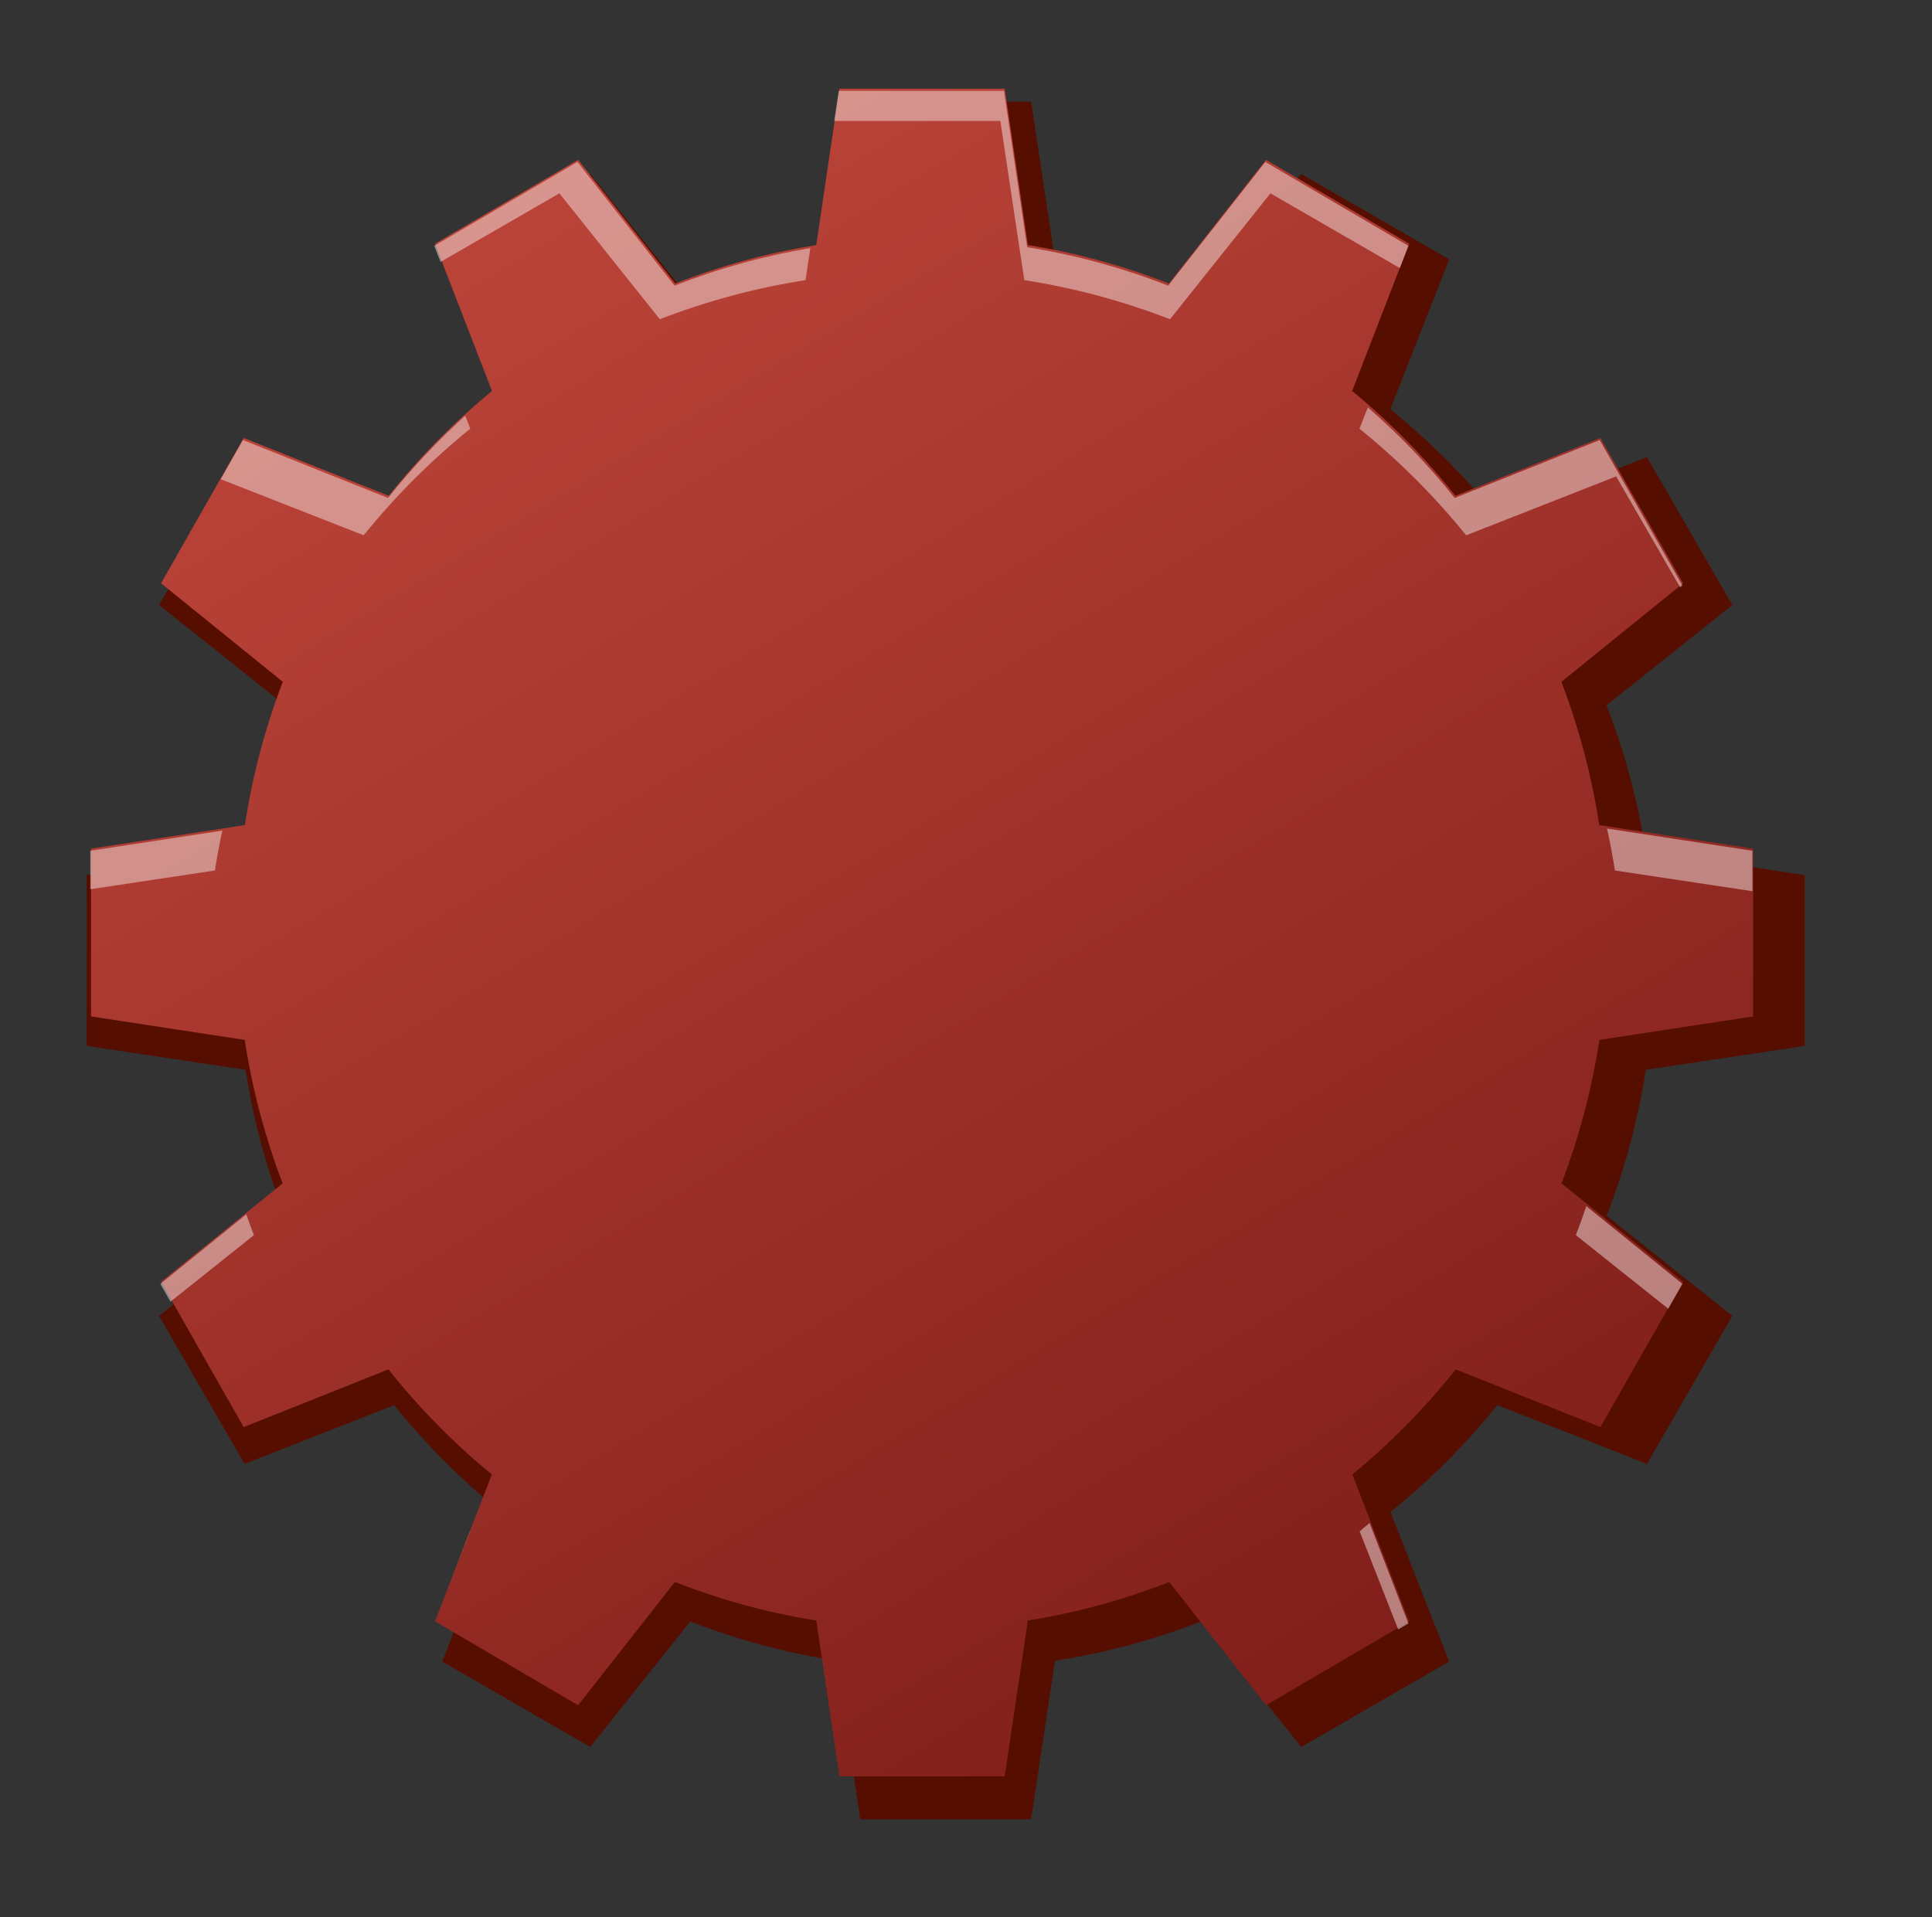 <svg enable-background="new 0 0 199.49 197.99" height="197.99" viewBox="0 0 199.49 197.99" width="199.49" xmlns="http://www.w3.org/2000/svg" xmlns:xlink="http://www.w3.org/1999/xlink"><rect x="0" y="0" width="199.49" height="197.99" fill="#333333" stroke="none"/><linearGradient id="a" gradientUnits="userSpaceOnUse" x1="153.677" x2="46.954" y1="192.344" y2="17.041"><stop offset="0" stop-color="#791a16"/><stop offset="1" stop-color="#bd453a"/></linearGradient><path d="m55.175 1481.063 1.147-9.718-8.742-2.411c-.102-2.929-.522-5.792-1.218-8.556l7.72-4.87-3.792-8.98-8.792 2.357c-1.511-2.438-3.274-4.706-5.26-6.767l4.308-8.141-7.714-5.838-6.466 6.501c-2.482-1.327-5.12-2.406-7.9-3.187l-.273-9.212-9.569-1.131-2.41 8.897c-2.884.111-5.703.546-8.425 1.261l-4.775-7.827-8.86 3.881 2.292 8.919c-2.409 1.543-4.651 3.34-6.689 5.361l-8.002-4.342-5.777 7.851 6.374 6.537c-1.32 2.521-2.394 5.207-3.174 8.037l-9.065.309-1.146 9.717 8.737 2.408c.098 2.935.519 5.801 1.212 8.564l-7.708 4.867 3.792 8.977 8.773-2.354c1.513 2.449 3.278 4.721 5.266 6.789l-4.294 8.117 7.714 5.835 6.446-6.477c2.487 1.33 5.134 2.415 7.922 3.196l.273 9.184 9.569 1.125 2.4-8.863c2.893-.112 5.719-.552 8.448-1.267l4.762 7.801 8.86-3.883-2.287-8.893c2.414-1.545 4.659-3.349 6.702-5.375l7.983 4.332 5.778-7.854-6.365-6.524c1.318-2.527 2.395-5.217 3.172-8.047z" fill="#0060b6"/><path d="m-24.828 1528.516 1.104-9.364-8.427-2.324c-.097-2.824-.503-5.585-1.174-8.245l7.442-4.696-3.655-8.657-8.475 2.276c-1.456-2.352-3.156-4.541-5.069-6.526l4.152-7.845-7.435-5.627-6.234 6.268c-2.391-1.281-4.934-2.322-7.613-3.073l-.262-8.881-9.224-1.089-2.322 8.577c-2.781.108-5.496.527-8.121 1.216l-4.604-7.544-8.54 3.742 2.21 8.595c-2.322 1.485-4.484 3.216-6.447 5.166l-7.713-4.184-5.569 7.565 6.144 6.299c-1.272 2.434-2.309 5.023-3.061 7.749l-8.735.299-1.105 9.365 8.422 2.319c.096 2.829.499 5.591 1.168 8.257l-7.431 4.689 3.655 8.655 8.455-2.269c1.458 2.355 3.161 4.55 5.077 6.541l-4.139 7.825 7.435 5.624 6.211-6.244c2.397 1.285 4.948 2.327 7.637 3.083l.263 8.847 9.222 1.09 2.315-8.545c2.788-.107 5.513-.53 8.143-1.221l4.588 7.516 8.54-3.74-2.202-8.57c2.326-1.492 4.492-3.228 6.458-5.182l7.695 4.174 5.569-7.566-6.136-6.29c1.271-2.437 2.307-5.029 3.057-7.756z" fill="#00a0c6"/><path d="m-87.805 1463.376 1.104-9.367-8.427-2.322c-.097-2.825-.503-5.582-1.173-8.245l7.441-4.696-3.654-8.656-8.475 2.273c-1.456-2.35-3.157-4.538-5.07-6.522l4.151-7.849-7.435-5.625-6.233 6.266c-2.392-1.278-4.935-2.32-7.612-3.07l-.265-8.882-9.222-1.087-2.323 8.575c-2.781.106-5.497.527-8.12 1.216l-4.604-7.544-8.541 3.739 2.211 8.597c-2.322 1.487-4.483 3.22-6.446 5.167l-7.714-4.185-5.569 7.568 6.143 6.298c-1.27 2.434-2.306 5.023-3.058 7.748l-8.737.299-1.105 9.363 8.421 2.321c.096 2.83.5 5.59 1.168 8.256l-7.431 4.688 3.656 8.655 8.455-2.269c1.458 2.357 3.16 4.552 5.077 6.543l-4.137 7.822 7.433 5.627 6.213-6.244c2.397 1.284 4.948 2.328 7.635 3.083l.263 8.847 9.223 1.09 2.314-8.546c2.788-.108 5.512-.528 8.143-1.219l4.588 7.517 8.541-3.739-2.204-8.573c2.327-1.489 4.494-3.227 6.46-5.18l7.694 4.173 5.569-7.565-6.135-6.293c1.271-2.434 2.307-5.029 3.056-7.755z" fill="#75b5d5"/><path d="m-178.212 1497.823 1.271-10.76-9.683-2.669c-.111-3.245-.578-6.417-1.349-9.476l8.549-5.393-4.198-9.944-9.736 2.611c-1.673-2.702-3.626-5.216-5.824-7.495l4.769-9.018-8.542-6.46-7.163 7.197c-2.746-1.468-5.668-2.664-8.747-3.529l-.303-10.202-10.596-1.251-2.667 9.854c-3.195.121-6.314.603-9.329 1.393l-5.29-8.664-9.813 4.297 2.541 9.876c-2.667 1.71-5.152 3.696-7.407 5.935l-8.863-4.805-6.398 8.693 7.059 7.237c-1.461 2.794-2.653 5.77-3.517 8.901l-10.036.341-1.27 10.762 9.676 2.667c.109 3.249.574 6.42 1.343 9.481l-8.538 5.392 4.199 9.941 9.715-2.605c1.675 2.707 3.629 5.227 5.831 7.516l-4.754 8.987 8.542 6.464 7.136-7.172c2.754 1.473 5.686 2.675 8.774 3.54l.3 10.165 10.596 1.252 2.66-9.819c3.204-.12 6.333-.607 9.355-1.401l5.274 8.64 9.81-4.301-2.531-9.848c2.673-1.713 5.16-3.707 7.421-5.95l8.839 4.795 6.398-8.694-7.05-7.229c1.461-2.8 2.652-5.775 3.515-8.908z" fill="#4084c1"/><path d="m186.352 108.013v-17.645l-16.417-2.471c-.813-5.224-2.192-10.263-4.05-15.063l12.994-10.355-8.822-15.277-15.483 6.085c-3.269-4.051-6.964-7.743-11.016-11.015l6.082-15.484-15.279-8.823-10.366 13.008c-4.796-1.854-9.824-3.229-15.049-4.041l-2.472-16.438h-17.643l-2.472 16.438c-5.229.813-10.253 2.187-15.053 4.041l-10.364-13.009-15.28 8.823 6.087 15.484c-4.052 3.271-7.746 6.964-11.015 11.015l-15.482-6.085-8.822 15.278 12.991 10.355c-1.859 4.8-3.238 9.839-4.05 15.063l-16.416 2.471v17.645l16.405 2.467c.808 5.23 2.188 10.275 4.041 15.08l-12.972 10.34 8.822 15.281 15.445-6.072c3.274 4.063 6.974 7.766 11.034 11.043l-6.069 15.445 15.285 8.818 10.326-12.959c4.811 1.857 9.855 3.242 15.092 4.051l2.466 16.377h17.643l2.464-16.377c5.241-.809 10.283-2.193 15.092-4.051l10.331 12.959 15.279-8.822-6.063-15.441c4.057-3.277 7.76-6.98 11.032-11.039l15.447 6.068 8.822-15.281-12.977-10.34c1.856-4.807 3.234-9.85 4.039-15.08z" fill="#560e00"/><path d="m181.022 104.97v-17.334l-15.886-2.426c-.784-5.134-2.119-10.084-3.914-14.798l12.57-10.173-8.539-15.012-14.974 5.975c-3.168-3.981-6.739-7.606-10.662-10.82l5.886-15.214-14.778-8.666-10.027 12.78c-4.643-1.822-9.51-3.174-14.562-3.97l-2.393-16.154h-17.067l-2.394 16.154c-5.053.796-9.918 2.151-14.559 3.97l-10.03-12.78-14.777 8.666 5.885 15.214c-3.922 3.217-7.495 6.839-10.66 10.82l-14.979-5.975-8.533 15.012 12.571 10.173c-1.803 4.714-3.131 9.664-3.917 14.798l-15.885 2.426v17.334l15.873 2.424c.781 5.145 2.115 10.094 3.91 14.816l-12.554 10.16 8.533 15.01 14.947-5.961c3.168 3.988 6.746 7.629 10.676 10.852l-5.868 15.168 14.777 8.668 9.996-12.736c4.651 1.83 9.535 3.186 14.601 3.98l2.386 16.094h17.068l2.388-16.094c5.065-.795 9.945-2.15 14.6-3.98l9.994 12.736 14.778-8.668-5.863-15.168c3.924-3.223 7.502-6.863 10.674-10.852l14.939 5.961 8.539-15.01-12.555-10.16c1.796-4.723 3.129-9.672 3.91-14.816z" fill="url(#a)"/><path d="m140.393 158.147 3.979 10.135 1.06-.623-4.015-10.381c-.346.284-.675.588-1.024.869zm-93.731 4.811 1.885-4.811c-.004-.002-.015-.014-.018-.018zm-30.108-30.367 1.044 1.84 8.619-6.871c-.272-.713-.531-1.434-.788-2.152zm149.378-47.026c.316 1.43.59 2.873.819 4.332l14.195 2.139v-4.176zm-3.214 41.995 9.54 7.6 1.463-2.568-9.925-8.029c-.34 1.008-.696 2.004-1.078 2.997zm-122.652-76.135-14.978-5.979-2.297 4.041 14.757 5.793c3.271-4.047 6.965-7.737 11.014-11.009l-.525-1.338c-2.875 2.606-5.543 5.443-7.971 8.492zm-17.11 34.353-13.632 2.082v3.975l12.866-1.938c.217-1.388.473-2.761.766-4.119zm36.666-69.052-14.781 8.664.644 1.663 12.276-7.089 10.365 13.002c4.796-1.85 9.826-3.227 15.049-4.036l.496-3.304c-4.856.809-9.55 2.121-14.019 3.877zm85.81 8.664-14.781-8.664-10.031 12.777c-4.636-1.819-9.504-3.174-14.558-3.969l-2.395-16.15h-17.066l-.46 3.104h17.15l2.473 16.442c5.225.81 10.254 2.187 15.05 4.036l10.366-13.002 13.362 7.72zm28.05 35.261.238-.188-8.54-15.016-14.977 5.979c-2.7-3.393-5.708-6.512-8.966-9.354l-.864 2.2c4.05 3.271 7.742 6.959 11.016 11.009l15.486-6.082z" fill="#fff" opacity=".43"/></svg>